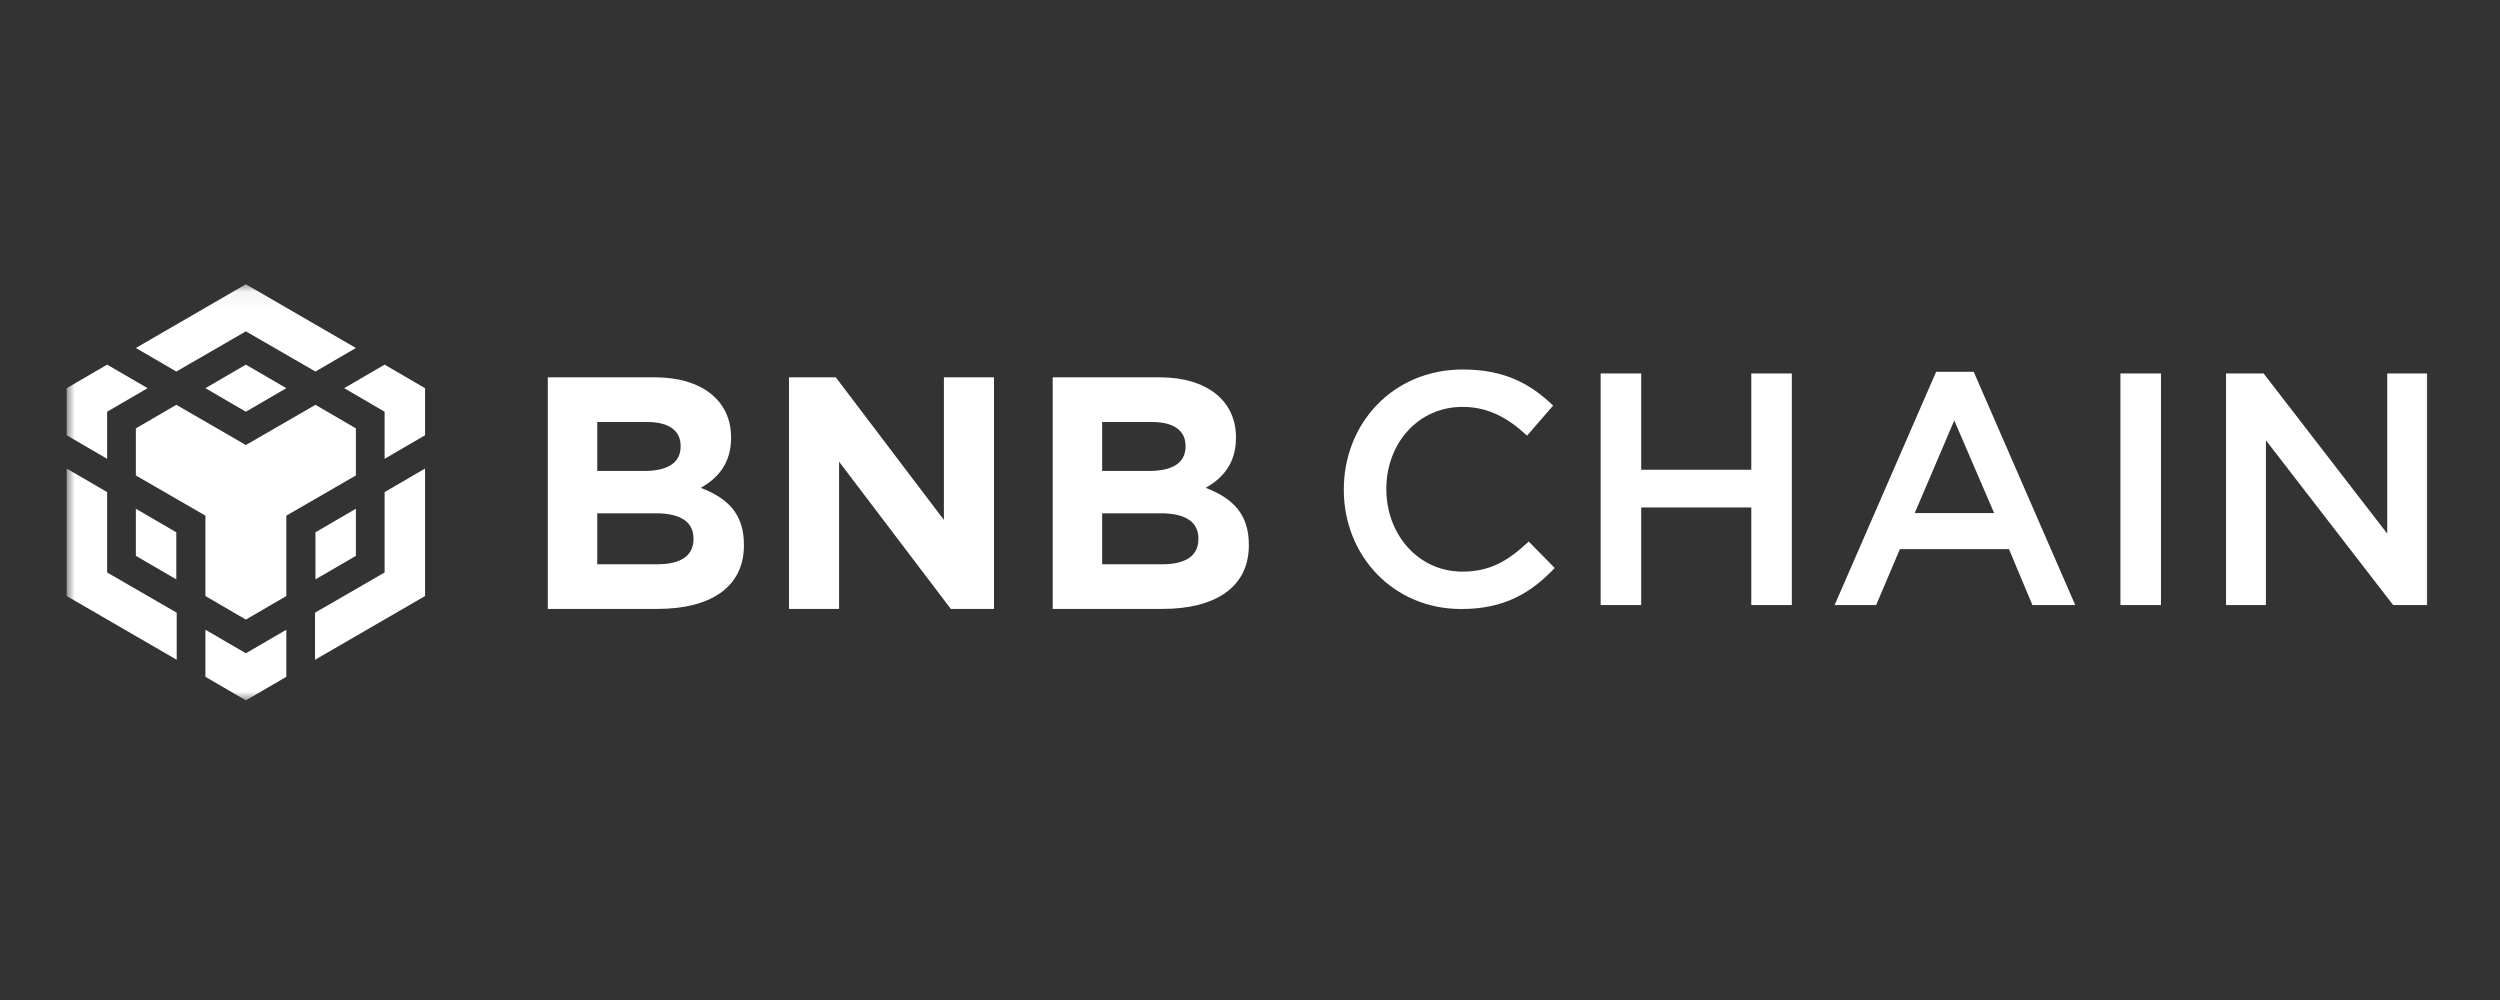 <svg width="150" height="60" viewBox="0 0 150 60" fill="none" xmlns="http://www.w3.org/2000/svg">
<rect x="0" y="0" width="150" height="60" fill="#333333" stroke="none"/>
<mask id="mask0_622_314" style="mask-type:luminance" maskUnits="userSpaceOnUse" x="4" y="17" width="142" height="26">
<path d="M146 17.055H4.001V42.022H146V17.055Z" fill="white"/>
</mask>
<g mask="url(#mask0_622_314)">
<path d="M8.151 20.879L14.752 17.055L21.353 20.879L18.927 22.292L14.752 19.881L10.578 22.292L8.151 20.879ZM21.353 25.702L18.927 24.289L14.752 26.701L10.578 24.289L8.151 25.702V28.528L12.325 30.939V35.762L14.752 37.175L17.179 35.762V30.939L21.353 28.528V25.702ZM21.353 33.351V30.525L18.927 31.938V34.763L21.353 33.351ZM23.076 34.349L18.902 36.761V39.586L25.503 35.762V28.113L23.076 29.526V34.349ZM20.65 23.291L23.076 24.703V27.529L25.503 26.116V23.291L23.076 21.878L20.65 23.291ZM12.325 37.784V40.609L14.752 42.022L17.179 40.609V37.784L14.752 39.196L12.325 37.784ZM8.151 33.351L10.578 34.763V31.938L8.151 30.525V33.351ZM12.325 23.291L14.752 24.703L17.179 23.291L14.752 21.878L12.325 23.291ZM6.428 24.703L8.855 23.291L6.428 21.878L4.001 23.291V26.116L6.428 27.529V24.703ZM6.428 29.526L4.001 28.113V35.762L10.602 39.586V36.761L6.428 34.349V29.526Z" fill="white"/>
<path d="M44.636 32.723V32.684C44.636 30.818 43.647 29.885 42.045 29.27C43.034 28.714 43.864 27.84 43.864 26.272V26.233C43.864 24.049 42.124 22.64 39.296 22.64H32.868V36.535H39.454C42.579 36.535 44.636 35.264 44.636 32.723ZM40.838 26.788C40.838 27.82 39.988 28.257 38.643 28.257H35.835V25.32H38.841C40.126 25.32 40.838 25.836 40.838 26.749V26.788ZM41.61 32.346C41.61 33.379 40.799 33.855 39.454 33.855H35.835V30.798H39.355C40.918 30.798 41.61 31.374 41.61 32.307V32.346Z" fill="white"/>
<path d="M59.64 36.535V22.64H56.634V31.195L50.147 22.64H47.339V36.535H50.345V27.701L57.049 36.535H59.64Z" fill="white"/>
<path d="M74.93 32.723V32.684C74.93 30.818 73.941 29.885 72.339 29.27C73.328 28.714 74.158 27.84 74.158 26.272V26.233C74.158 24.049 72.418 22.64 69.59 22.64H63.162V36.535H69.748C72.873 36.535 74.93 35.264 74.93 32.723ZM71.133 26.788C71.133 27.82 70.282 28.257 68.937 28.257H66.129V25.32H69.135C70.42 25.32 71.133 25.836 71.133 26.749V26.788ZM71.904 32.346C71.904 33.379 71.093 33.855 69.748 33.855H66.129V30.798H69.649C71.212 30.798 71.904 31.374 71.904 32.307V32.346Z" fill="white"/>
<path d="M93.285 34.08L91.723 32.492C90.536 33.604 89.449 34.298 87.748 34.298C85.098 34.298 83.179 32.075 83.179 29.336C83.179 26.597 85.098 24.413 87.748 24.413C89.33 24.413 90.516 25.108 91.624 26.14L93.187 24.334C91.861 23.063 90.319 22.17 87.768 22.17C83.575 22.17 80.628 25.406 80.628 29.376C80.628 33.385 83.634 36.541 87.669 36.541C90.259 36.541 91.841 35.589 93.285 34.08Z" fill="white"/>
<path d="M105.077 30.448V36.303H107.51V22.408H105.077V28.185H98.472V22.408H96.039V36.303H98.472V30.448H105.077Z" fill="white"/>
<path d="M118.423 22.309H116.168L110.077 36.303H112.569L113.993 32.949H120.539L121.944 36.303H124.514L118.423 22.309ZM119.649 30.785H114.883L117.256 25.227L119.649 30.785Z" fill="white"/>
<path d="M127.226 22.408V36.303H129.658V22.408H127.226Z" fill="white"/>
<path d="M143.233 32.016L135.816 22.408H133.562V36.303H135.955V26.418L143.589 36.303H145.627V22.408H143.233V32.016Z" fill="white"/>
</g>
</svg>
